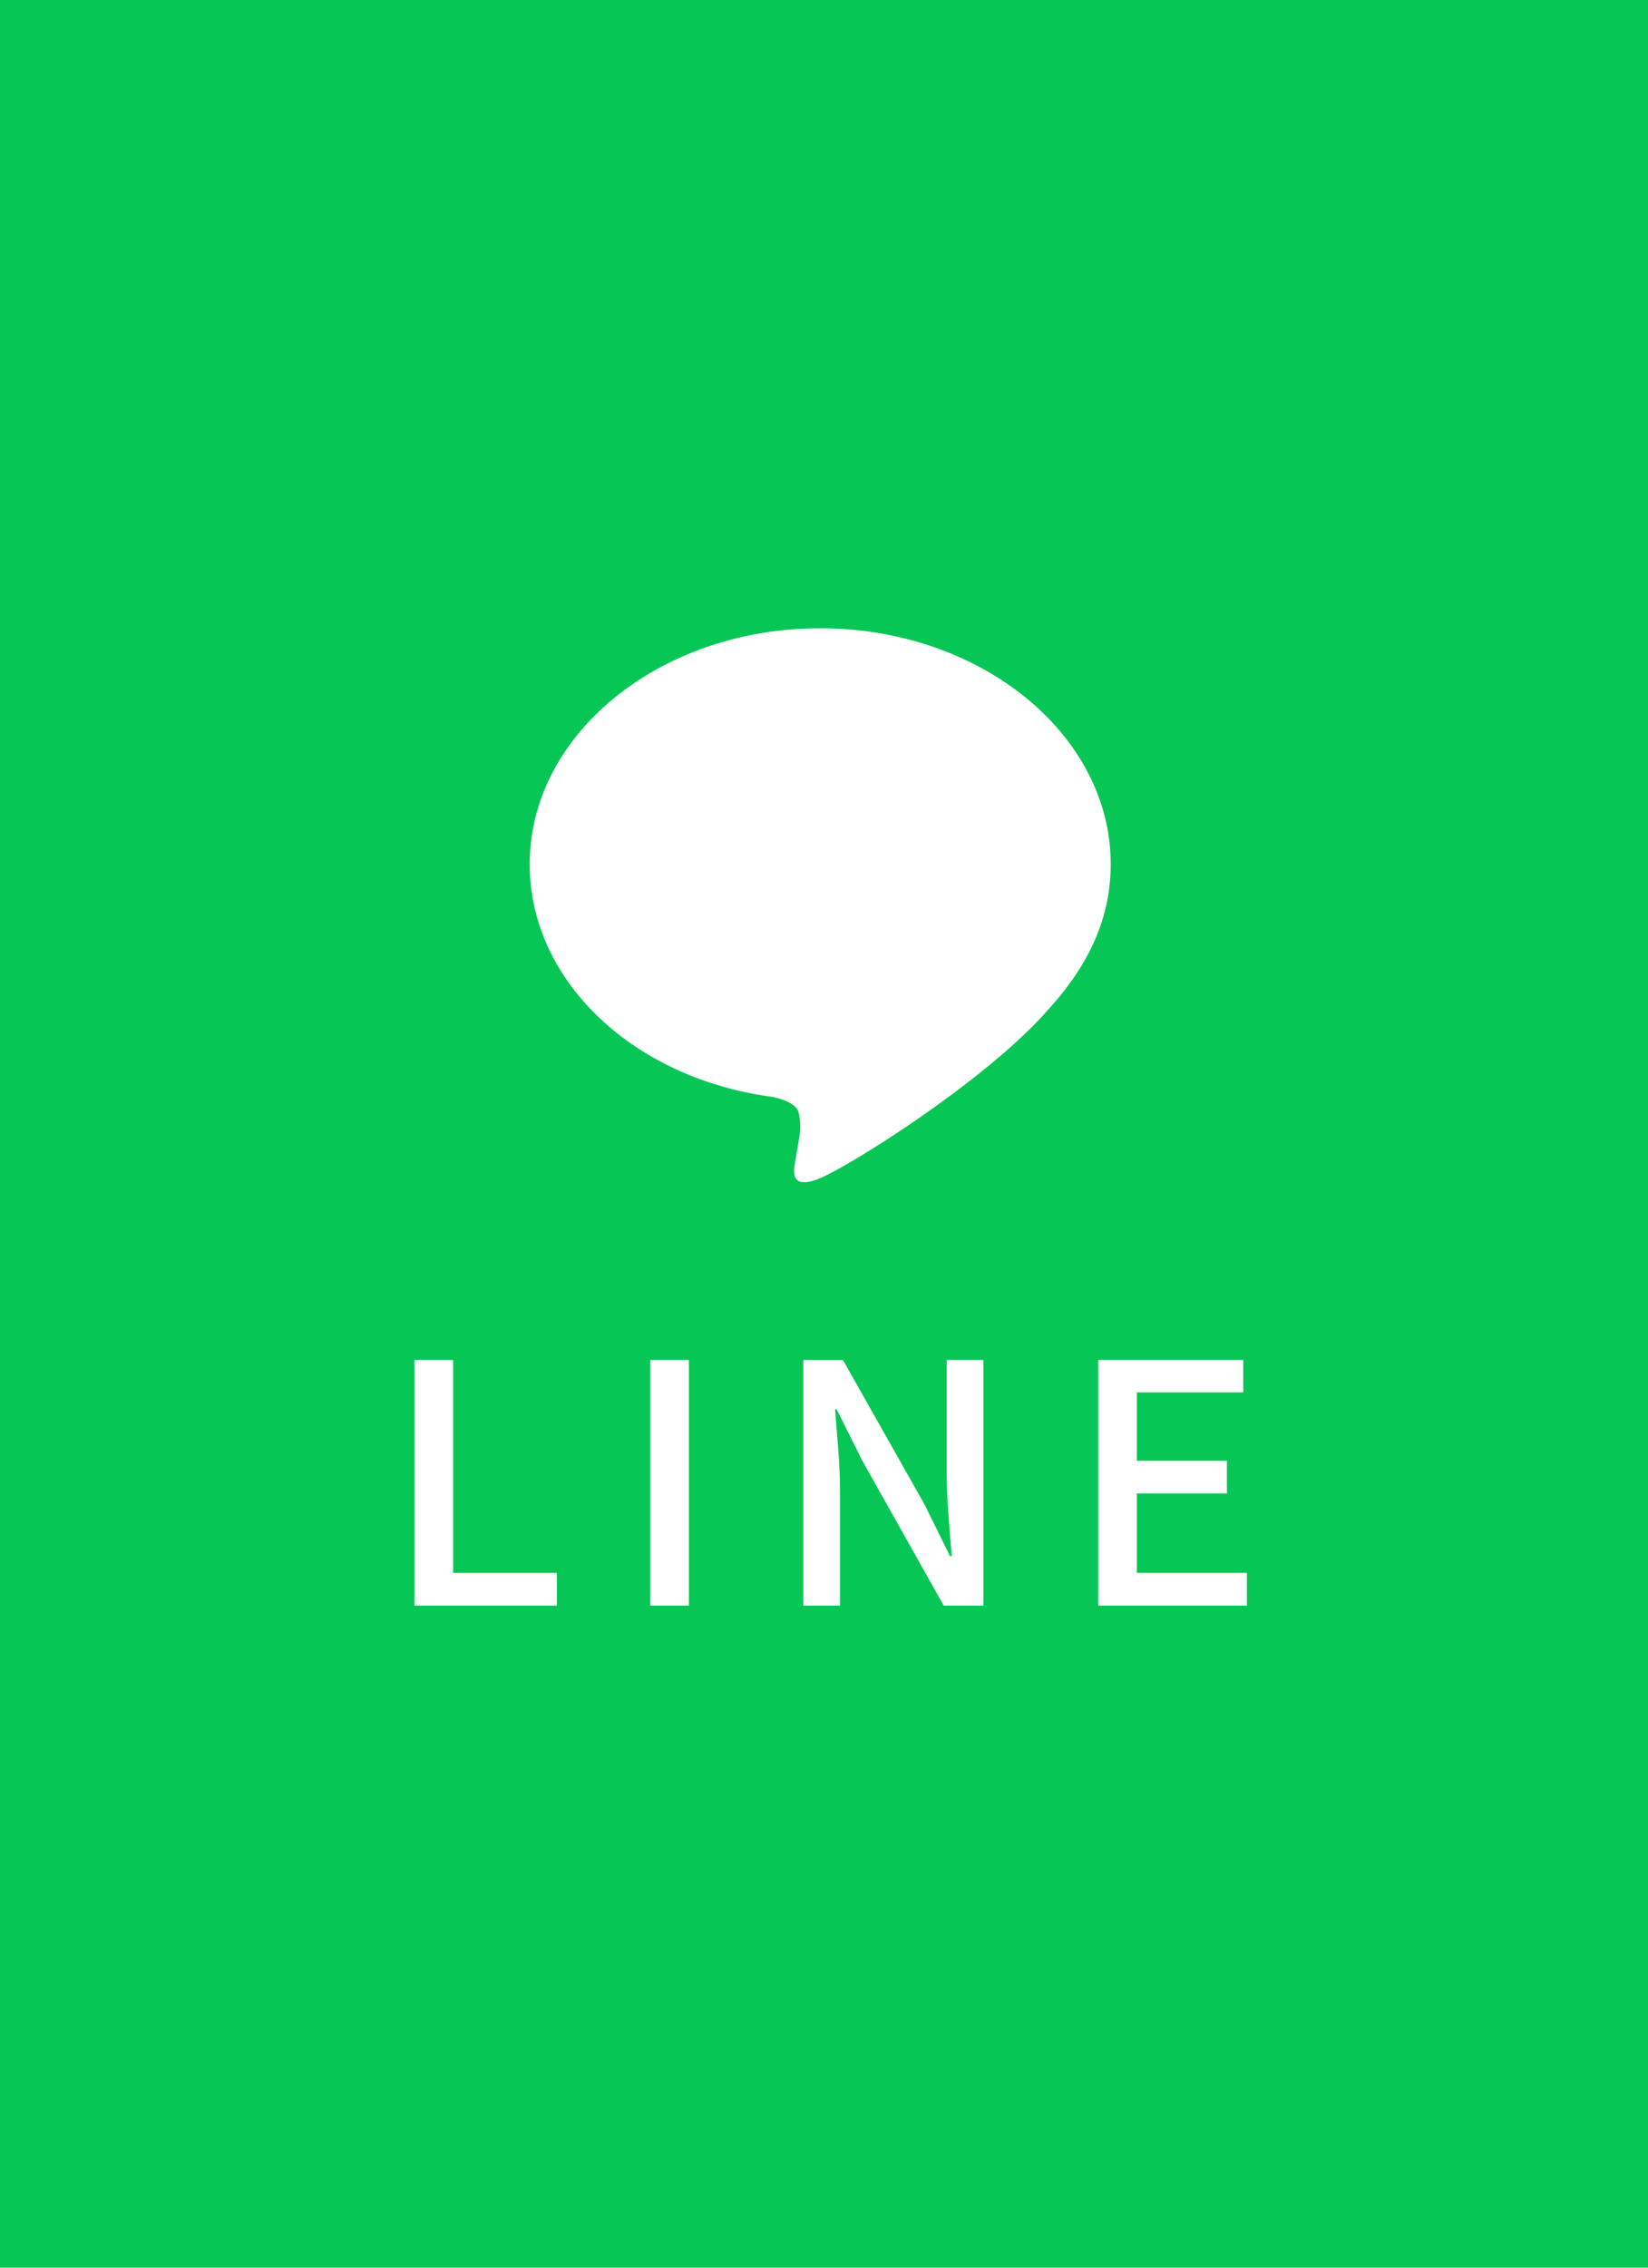 <svg xmlns="http://www.w3.org/2000/svg" xmlns:xlink="http://www.w3.org/1999/xlink" width="168" height="231" viewBox="0 0 168 231">
  <defs>
    <clipPath id="clip-path">
      <rect id="長方形_197" data-name="長方形 197" width="59.226" height="56.431" fill="none"/>
    </clipPath>
  </defs>
  <g id="グループ_128" data-name="グループ 128" transform="translate(-1789 -2752)">
    <rect id="長方形_203" data-name="長方形 203" width="168" height="231" transform="translate(1789 2752)" fill="#06c755"/>
    <g id="グループ_125" data-name="グループ 125" transform="translate(260 17.561)">
      <path id="パス_736" data-name="パス 736" d="M-41.752,0h14.518V-3.332H-37.808V-25.024h-3.944Zm24.038,0h3.944V-25.024h-3.944ZM-2.108,0h3.74V-11.8c0-2.72-.306-5.61-.51-8.194h.17L3.91-14.756,12.206,0h4.046V-25.024h-3.74v11.662c0,2.72.306,5.746.51,8.33h-.17l-2.618-5.3-8.3-14.688H-2.108ZM27.948,0H43.112V-3.332H31.892v-8.092h9.18v-3.332h-9.18v-6.97H42.738v-3.3H27.948Z" transform="translate(1613 2898)" fill="#fff"/>
      <g id="グループ_117" data-name="グループ 117" transform="translate(1583 2798.439)">
        <g id="グループ_116" data-name="グループ 116" clip-path="url(#clip-path)">
          <path id="パス_733" data-name="パス 733" d="M59.226,24.031C59.226,10.781,45.942,0,29.613,0S0,10.781,0,24.031C0,35.911,10.535,45.859,24.766,47.74c.964.208,2.277.636,2.609,1.46a6.082,6.082,0,0,1,.1,2.678s-.347,2.089-.423,2.535c-.129.748-.6,2.928,2.565,1.6S46.666,45.968,52.879,38.817h0c4.291-4.707,6.348-9.483,6.348-14.786" fill="#fff"/>
        </g>
      </g>
    </g>
  </g>
</svg>
